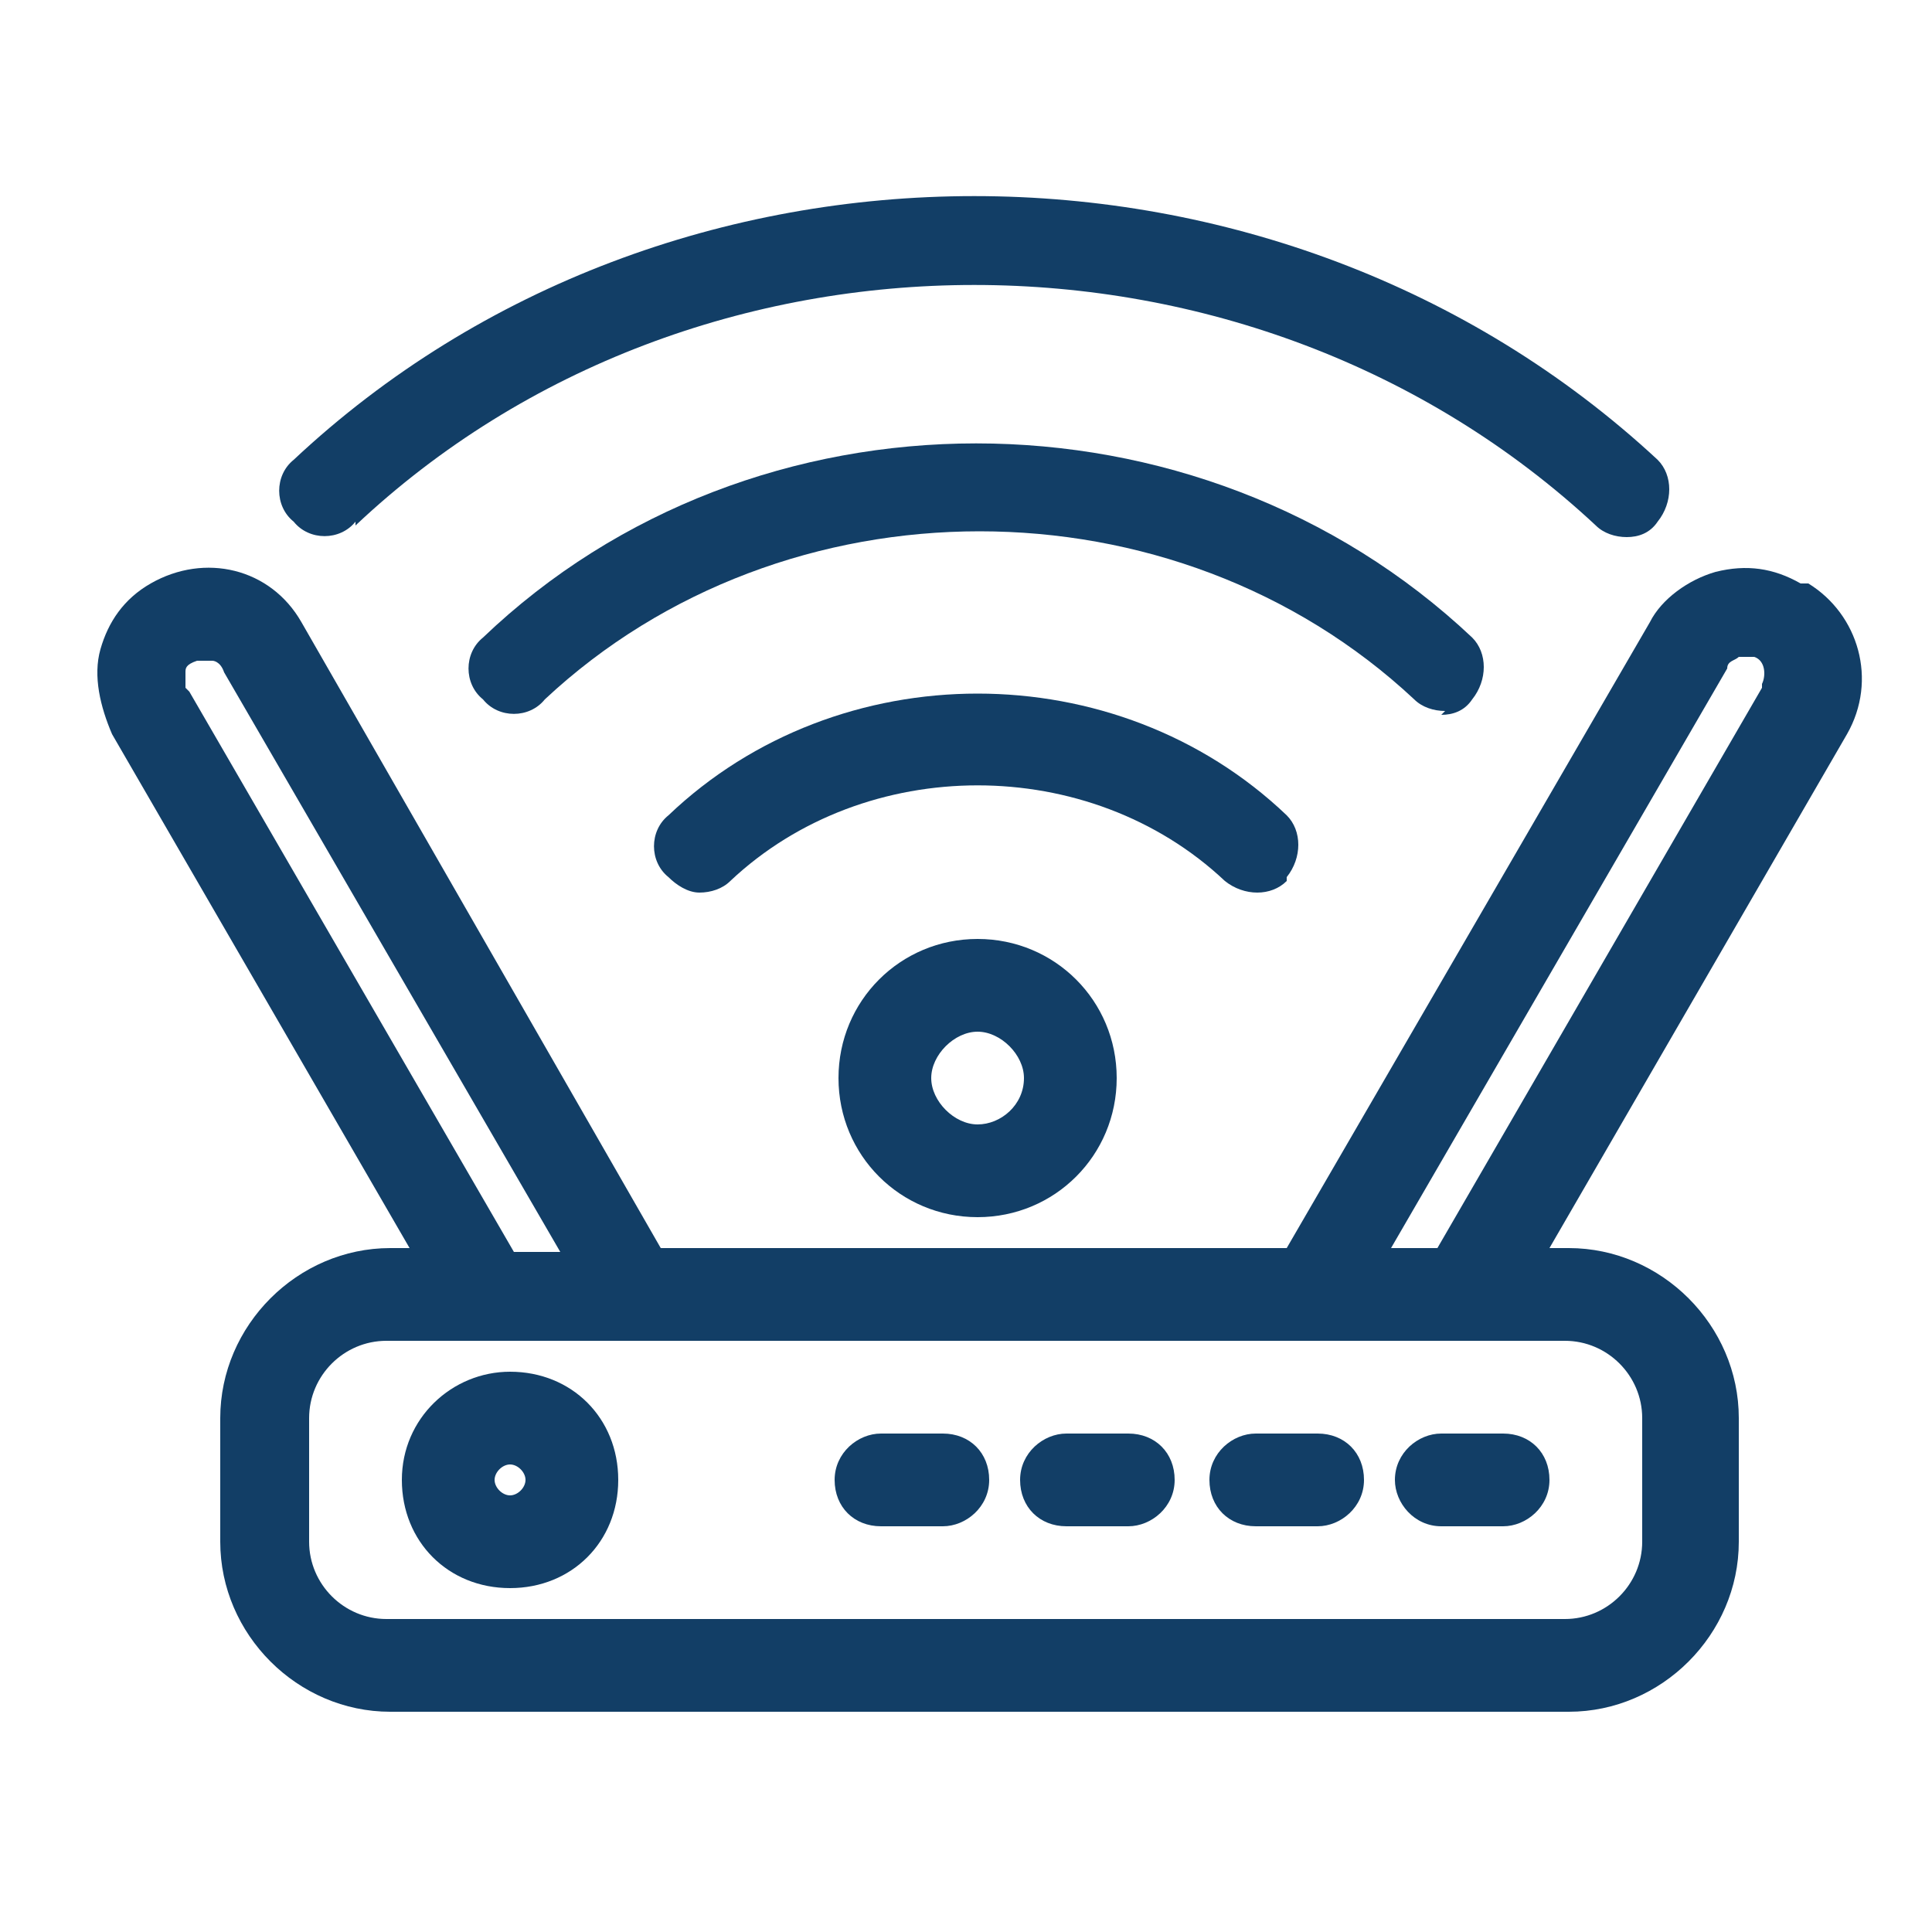 <?xml version="1.0" encoding="UTF-8"?>
<svg id="Layer_1" xmlns="http://www.w3.org/2000/svg" version="1.1" viewBox="0 0 50 50">
  <!-- Generator: Adobe Illustrator 29.6.0, SVG Export Plug-In . SVG Version: 2.1.1 Build 207)  -->
  <defs>
    <style>
      .st0 {
        fill: #123e66;
      }
    </style>
  </defs>
  <path class="st0" d="M13.2,35.5c-1.5,0-2.8,1.2-2.8,2.8s1.2,2.8,2.8,2.8,2.8-1.2,2.8-2.8-1.2-2.8-2.8-2.8ZM13.2,38.7c-.2,0-.4-.2-.4-.4s.2-.4.4-.4.4.2.4.4-.2.4-.4.4Z"/>
  <path class="st0" d="M36.1,38.3c0,.6.5,1.2,1.2,1.2h1.6c.6,0,1.2-.5,1.2-1.2s-.5-1.2-1.2-1.2h-1.6c-.6,0-1.2.5-1.2,1.2Z"/>
  <path class="st0" d="M34.1,37.1h-1.6c-.6,0-1.2.5-1.2,1.2s.5,1.2,1.2,1.2h1.6c.6,0,1.2-.5,1.2-1.2s-.5-1.2-1.2-1.2Z"/>
  <path class="st0" d="M29.2,37.1h-1.6c-.6,0-1.2.5-1.2,1.2s.5,1.2,1.2,1.2h1.6c.6,0,1.2-.5,1.2-1.2s-.5-1.2-1.2-1.2Z"/>
  <path class="st0" d="M24.4,37.1h-1.6c-.6,0-1.2.5-1.2,1.2s.5,1.2,1.2,1.2h1.6c.6,0,1.2-.5,1.2-1.2s-.5-1.2-1.2-1.2Z"/>
  <path class="st0" d="M9.2,13.6c8.8-8.3,23.2-8.3,32.1,0,.2.2.5.3.8.3s.6-.1.8-.4c.4-.5.4-1.2,0-1.6C33.1,2.8,17.3,2.8,7.6,11.9c-.5.4-.5,1.2,0,1.6.4.5,1.2.5,1.6,0Z"/>
  <path class="st0" d="M37.3,18.5c.3,0,.6-.1.8-.4.4-.5.4-1.2,0-1.6-7.1-6.7-18.6-6.7-25.6,0-.5.4-.5,1.2,0,1.6.4.5,1.2.5,1.6,0,6.2-5.8,16.3-5.8,22.5,0,.2.2.5.3.8.3Z"/>
  <path class="st0" d="M33.3,22.7c.4-.5.4-1.2,0-1.6-4.4-4.2-11.6-4.2-16,0-.5.4-.5,1.2,0,1.6.2.2.5.4.8.4s.6-.1.8-.3c3.5-3.3,9.3-3.3,12.8,0,.5.4,1.2.4,1.6,0Z"/>
  <path class="st0" d="M46.6,15.1c-.7-.4-1.4-.5-2.2-.3-.7.2-1.4.7-1.7,1.3l-9.4,16.2h-16.2L7.8,16.1c-.8-1.4-2.5-1.8-3.9-1-.7.4-1.1,1-1.3,1.7-.2.7,0,1.5.3,2.2l7.7,13.3h-.5c-2.4,0-4.4,2-4.4,4.4v3.2c0,2.4,2,4.4,4.4,4.4h30.5c2.4,0,4.4-2,4.4-4.4v-3.2c0-2.4-2-4.4-4.4-4.4h-.5l7.7-13.3c.8-1.4.3-3.1-1-3.9ZM4.8,17.8c0-.2,0-.3,0-.4s0-.2.3-.3c.2,0,.3,0,.4,0,0,0,.2,0,.3.3l8.7,15h-1.2l-8.4-14.5ZM42.5,36.7v3.2c0,1.1-.9,2-2,2H10c-1.1,0-2-.9-2-2v-3.2c0-1.1.9-2,2-2h30.5c1.1,0,2,.9,2,2ZM45.6,17.8l-8.4,14.5h-1.2l8.7-15c0-.2.2-.2.3-.3,0,0,.2,0,.4,0,.3.1.3.5.2.7Z"/>
  <path class="st0" d="M21.7,27.9c0,2,1.6,3.6,3.6,3.6s3.6-1.6,3.6-3.6-1.6-3.6-3.6-3.6-3.6,1.6-3.6,3.6ZM26.5,27.9c0,.7-.6,1.2-1.2,1.2s-1.2-.6-1.2-1.2.6-1.2,1.2-1.2,1.2.6,1.2,1.2Z"/>
</svg>